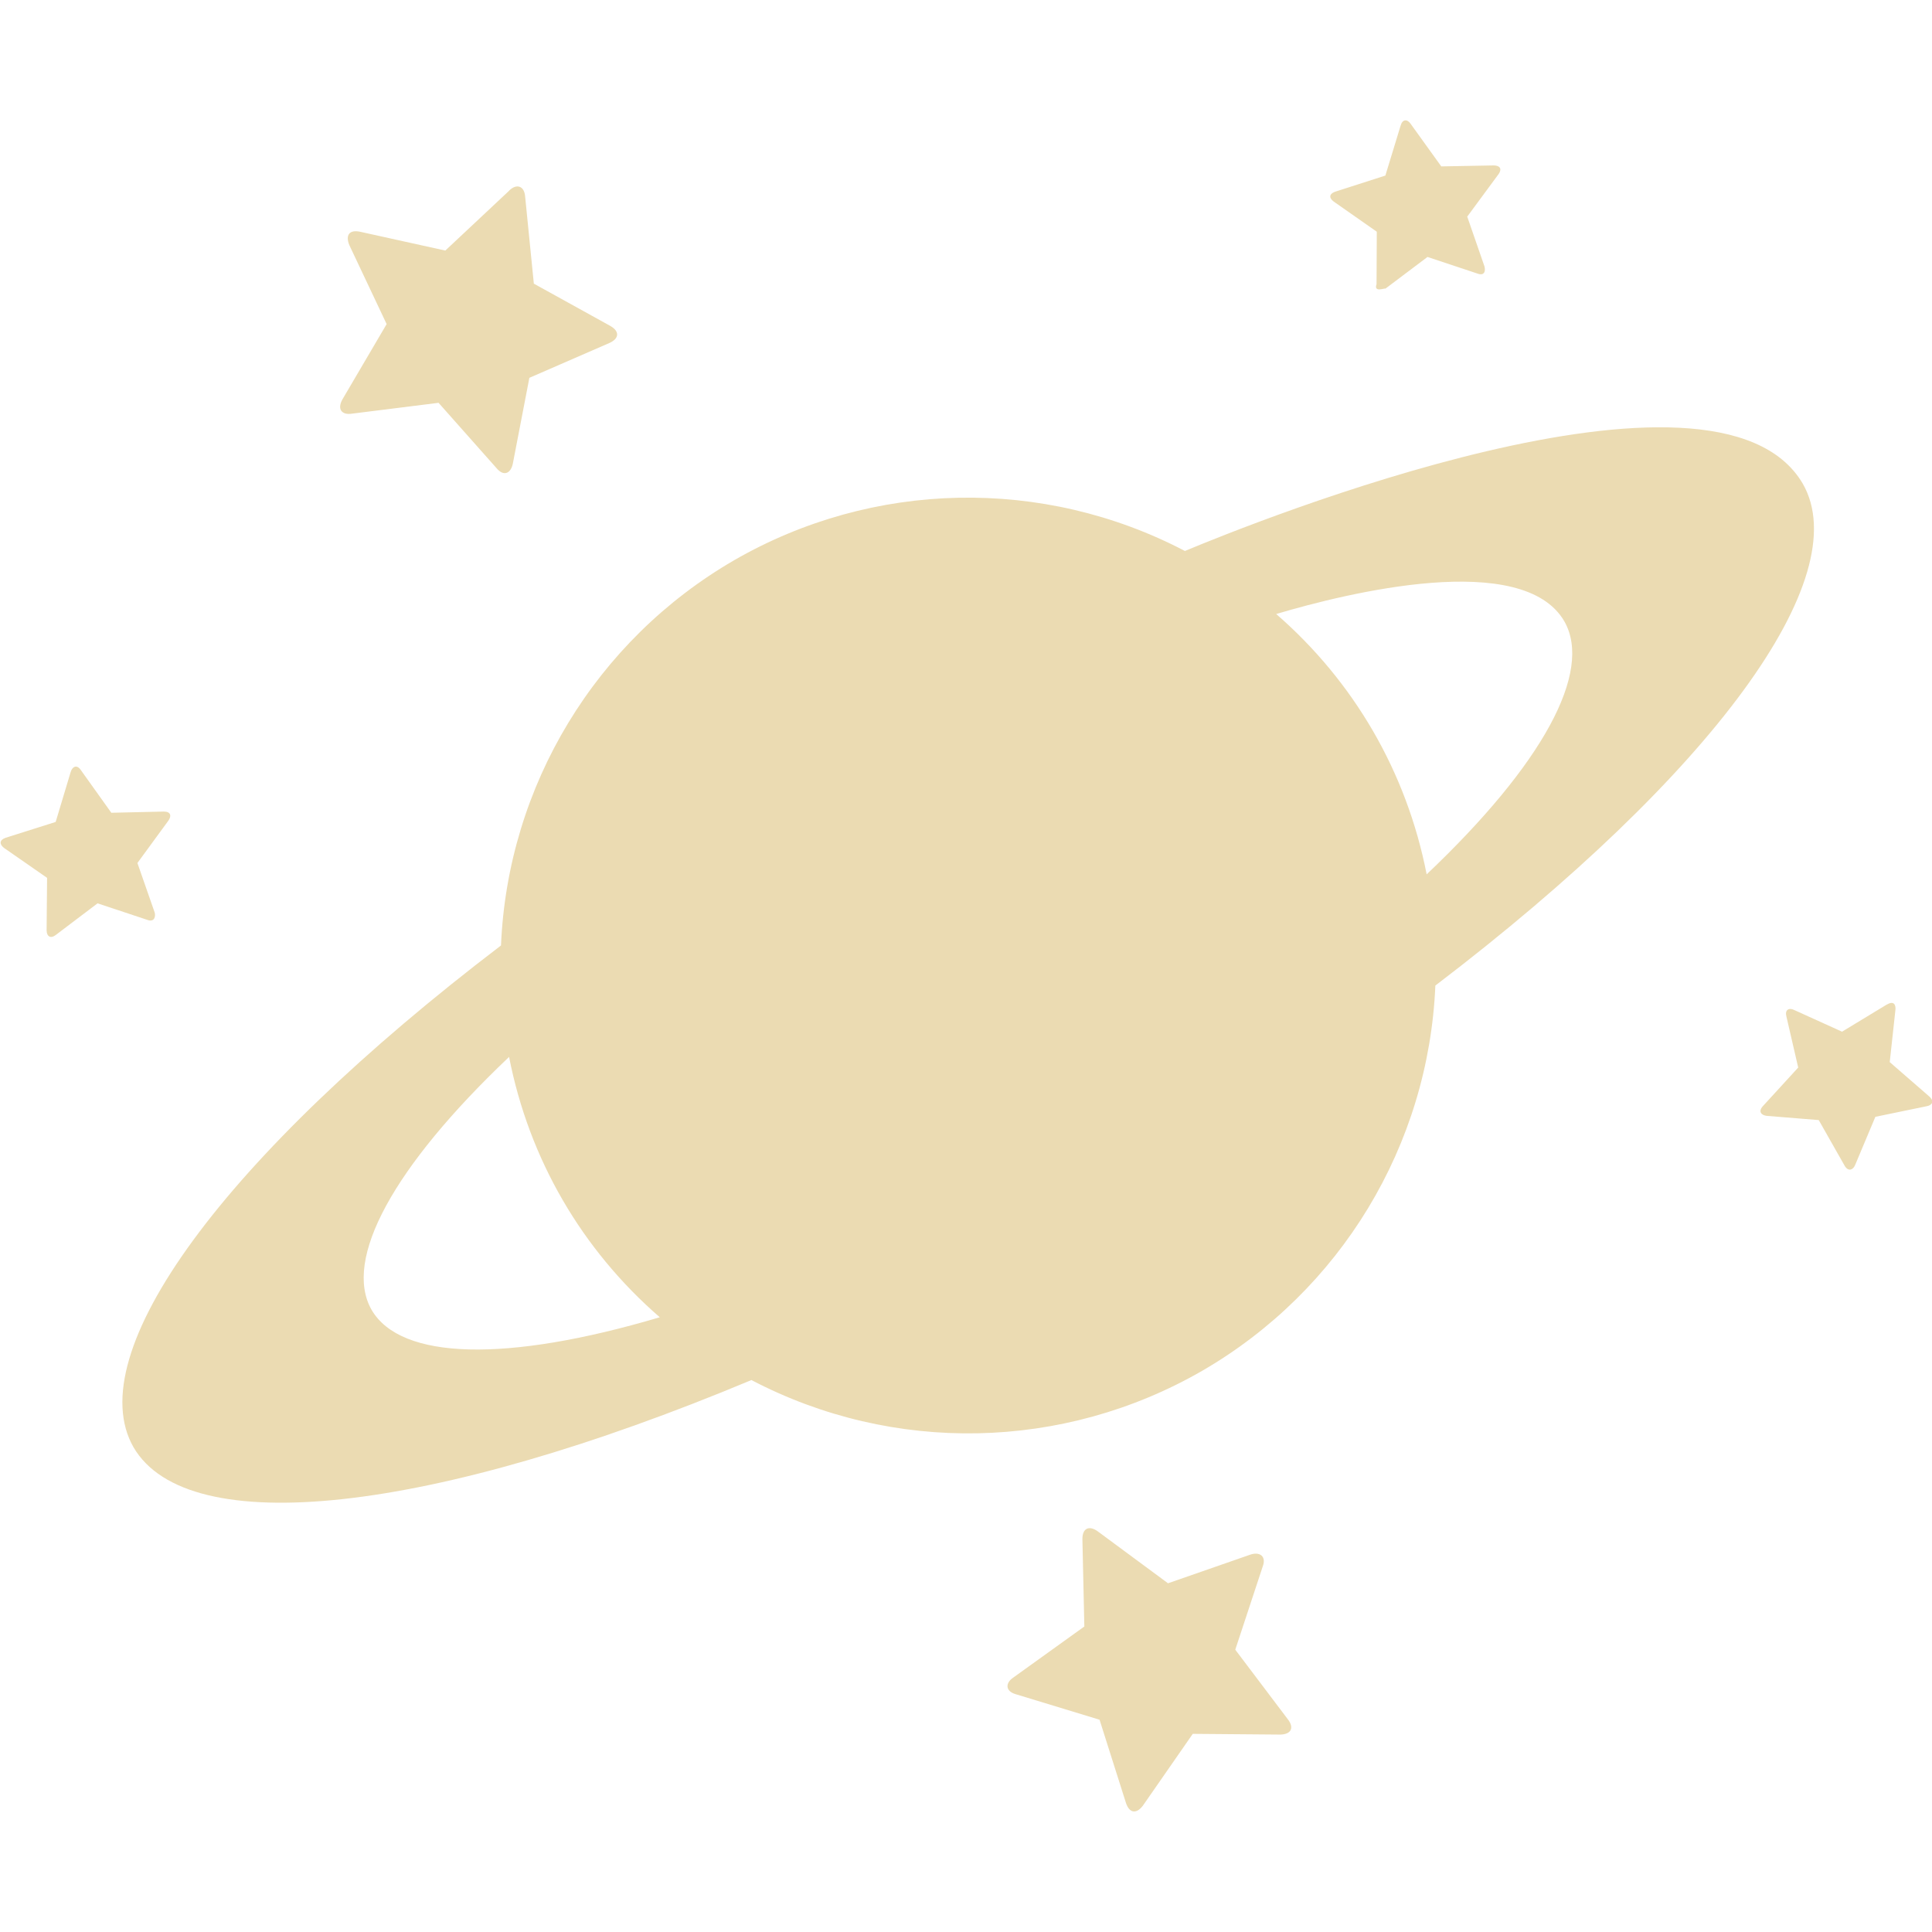 <svg width="16" height="16" version="1.1" xmlns="http://www.w3.org/2000/svg">
  <defs>
    <style type="text/css" id="current-color-scheme">.ColorScheme-Text { color:#ebdbb2; } .ColorScheme-Highlight { color:#458588; }</style>
  </defs>
  <path class="ColorScheme-Text" fill="currentColor" d="m11.6 1.038-0.127 0.416-0.414 0.133c-0.034 0.011-0.068 0.04-0.014 0.082l0.357 0.25-2e-3 0.434c-0.025 0.072 0.064 0.032 0.074 0.037l0.348-0.262 0.412 0.137c0.063 0.024 0.07-0.025 0.059-0.061l-0.142-0.41 0.258-0.35c0.036-0.05 0.007-0.074-0.039-0.074l-0.434 0.008-0.254-0.353c-0.028-0.041-0.068-0.038-0.082 0.014zm-7.383 0.541-0.529 0.496-0.707-0.156c-0.087-0.018-0.122 0.027-0.088 0.111l0.309 0.654-0.367 0.625c-0.044 0.081-0.004 0.129 0.078 0.117l0.719-0.09 0.48 0.541c0.057 0.069 0.117 0.048 0.135-0.037l0.137-0.711 0.664-0.289c0.077-0.035 0.088-0.094 0.006-0.141l-0.633-0.35-0.072-0.721c-0.007-0.091-0.072-0.108-0.131-0.051zm5.596 2.984c-1.175-0.615-2.583-0.586-3.732 0.076-1.147 0.664-1.876 1.867-1.932 3.191-2.298 1.751-3.489 3.378-3.043 4.156 0.452 0.774 2.455 0.556 5.117-0.557 1.175 0.615 2.583 0.586 3.732-0.076 1.147-0.664 1.876-1.867 1.932-3.191 2.298-1.751 3.489-3.378 3.043-4.156-0.717-1.227-4.557 0.323-5.117 0.557zm3.143 0.584c0.236 0.418-0.181 1.184-1.141 2.094-0.166-0.848-0.602-1.596-1.246-2.156 0.589-0.175 2.044-0.534 2.387 0.062zm-12.37 1.244-0.125 0.416-0.414 0.131c-0.052 0.018-0.054 0.053-0.014 0.084l0.357 0.248-0.004 0.434c0.001 0.056 0.037 0.07 0.076 0.039l0.346-0.262 0.412 0.137c0.063 0.023 0.069-0.034 0.061-0.061l-0.143-0.41 0.256-0.35c0.029-0.04 0.02-0.076-0.037-0.076l-0.435 0.01-0.252-0.353c-0.036-0.053-0.073-0.025-0.084 0.014zm15.04 1.928-0.371 0.225-0.397-0.18c-0.043-0.021-0.078-0.001-0.064 0.053l0.098 0.424-0.293 0.32c-0.042 0.047-0.009 0.075 0.031 0.08l0.432 0.035 0.215 0.379c0.03 0.051 0.07 0.033 0.086-0.006l0.168-0.4 0.426-0.088c0.039-0.007 0.068-0.037 0.021-0.08l-0.328-0.285 0.047-0.432c0.004-0.036-0.008-0.081-0.07-0.045zm-11.41 0.434c0.166 0.848 0.603 1.596 1.248 2.156-1.272 0.377-2.146 0.354-2.387-0.062-0.237-0.417 0.179-1.183 1.139-2.094zm4.764 4.717-0.59 0.424c-0.067 0.046-0.063 0.113 0.023 0.137l0.693 0.211 0.219 0.69c0.027 0.081 0.083 0.095 0.139 0.023l0.414-0.596 0.725 0.006c0.094-2e-3 0.115-0.06 0.062-0.127l-0.435-0.576 0.227-0.688c0.032-0.084-0.022-0.125-0.1-0.1l-0.684 0.238-0.582-0.43c-0.069-0.05-0.127-0.029-0.127 0.064 0.005 0.241 0.016 0.723 0.016 0.723z"/>
</svg>
